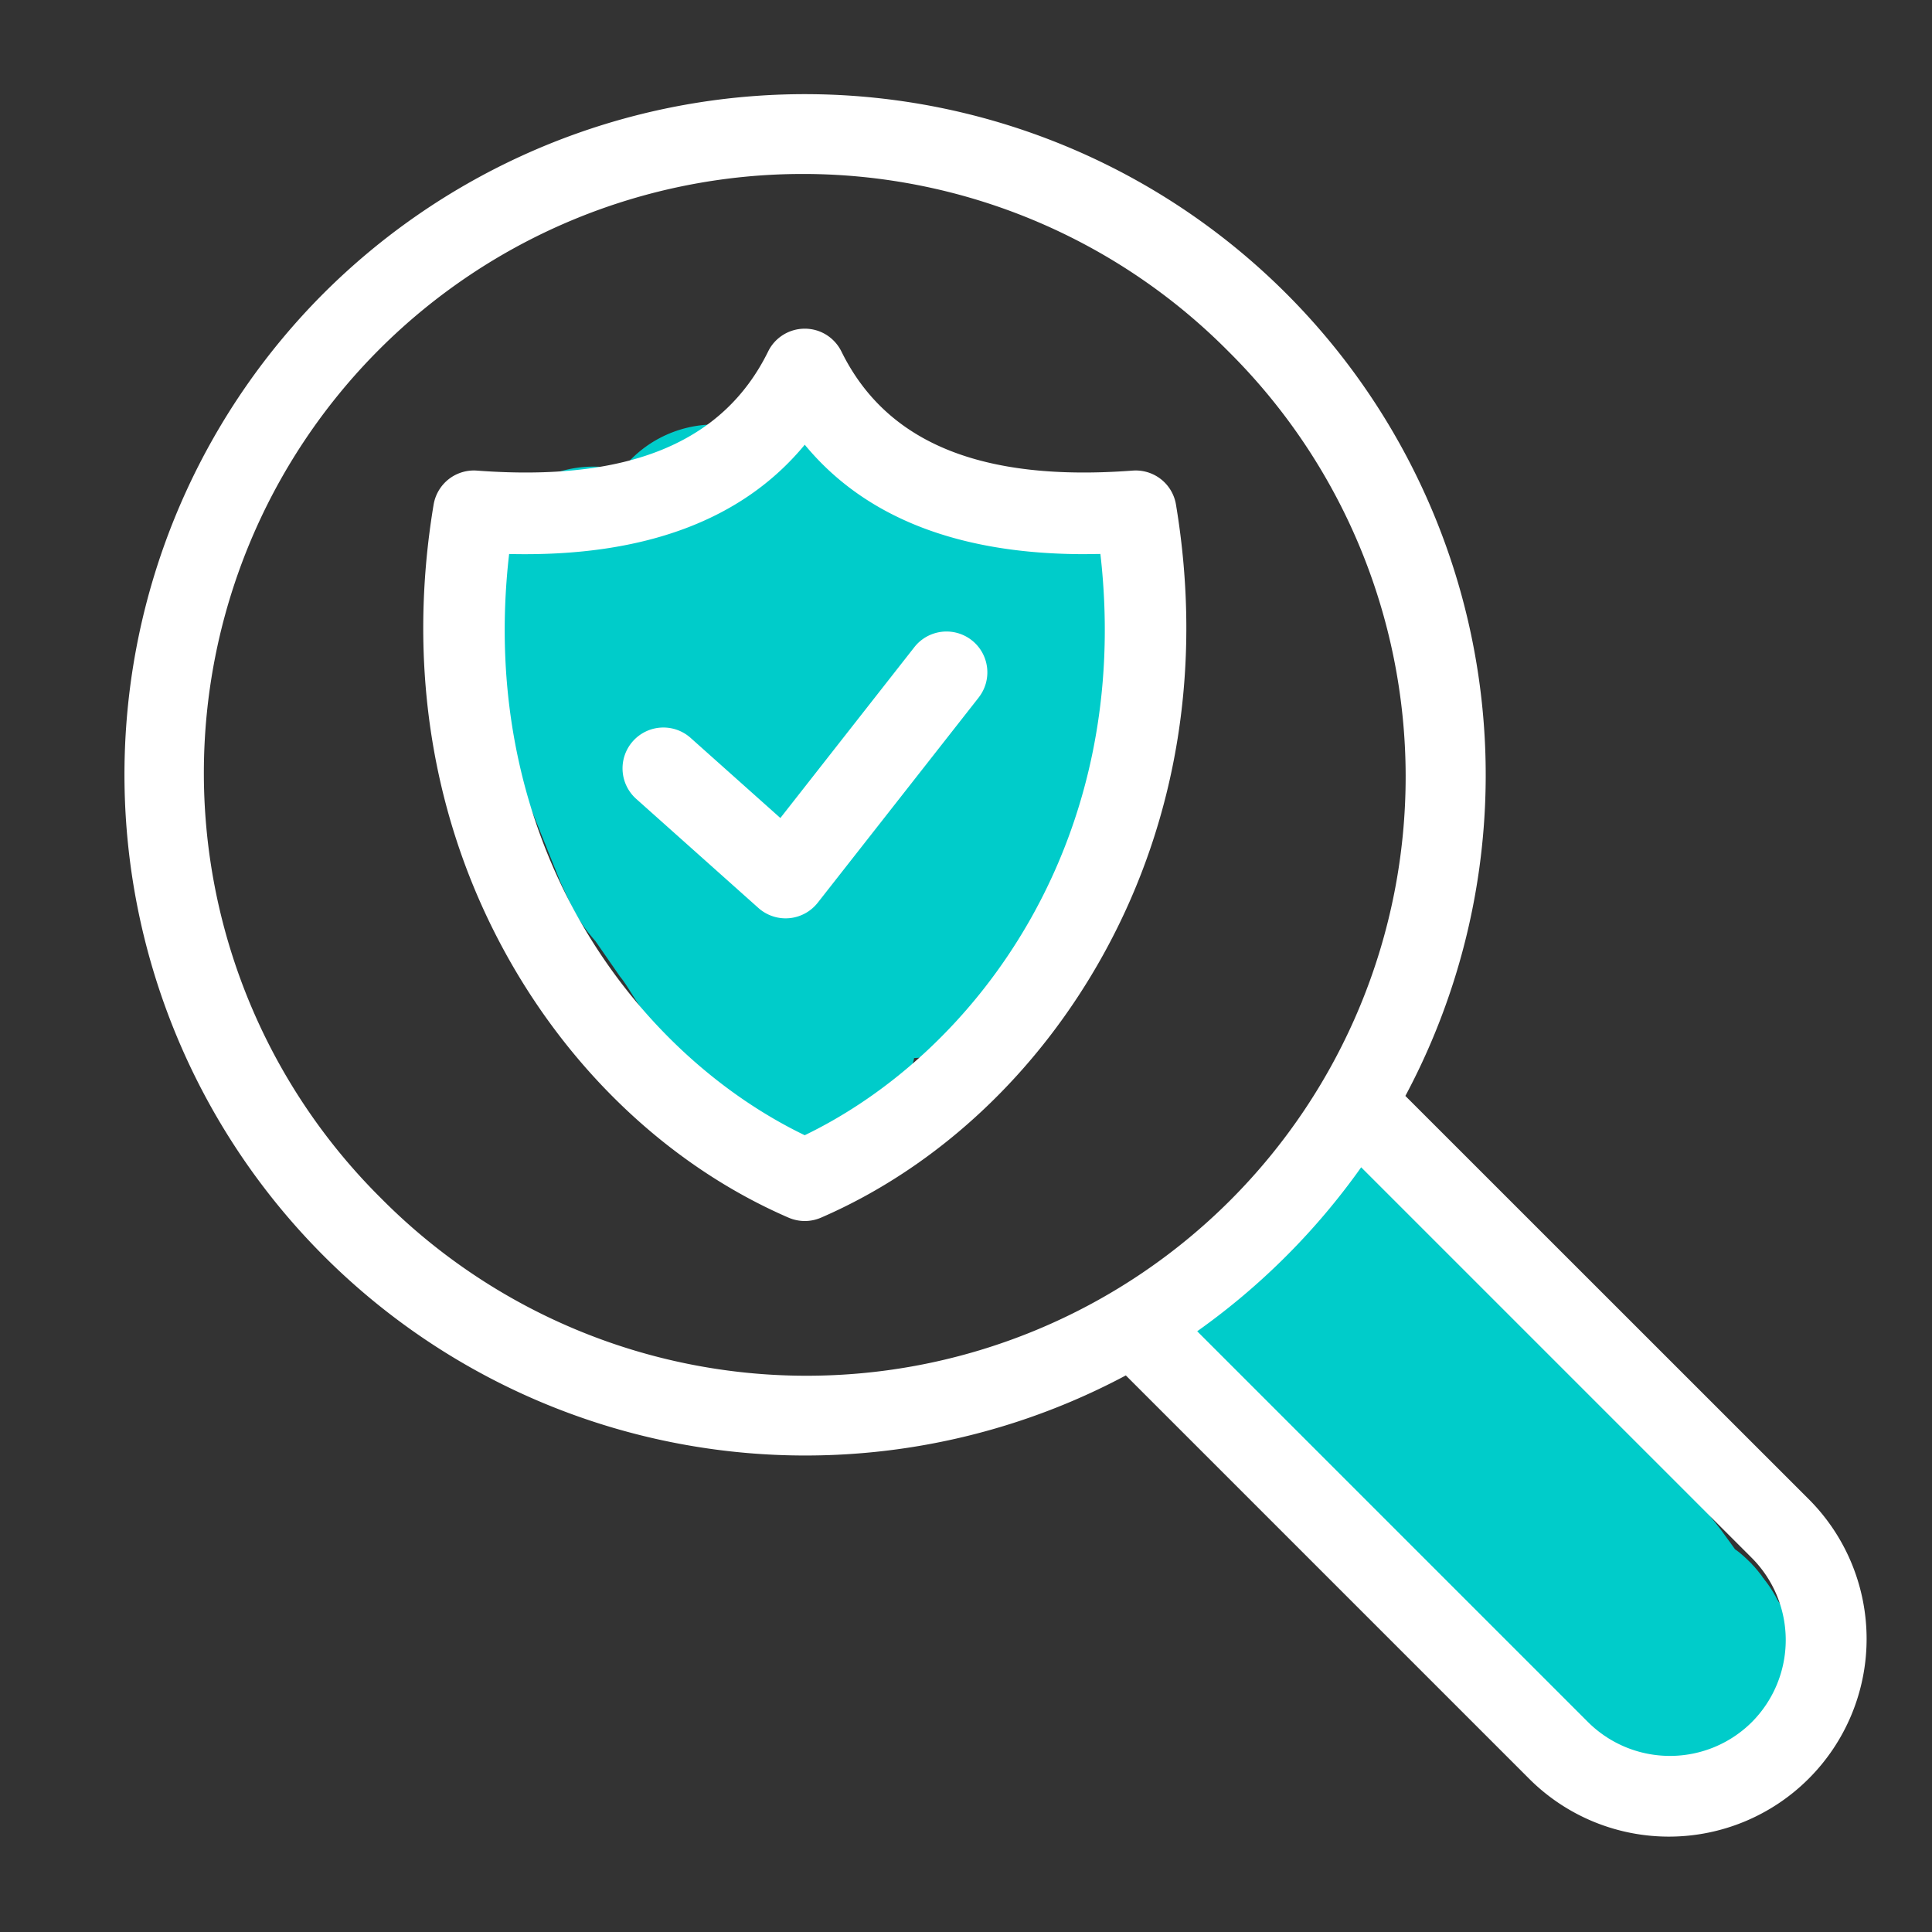 <svg xmlns="http://www.w3.org/2000/svg" width="48" height="48" fill="none" xmlns:v="https://vecta.io/nano"><rect width="100%" height="100%" fill="#333333" stroke="none"/><g clip-path="url(#A)"><g stroke="#00ccca" stroke-width="5.854" stroke-linecap="round"><path d="M14.743 14.52v.686c0 .696.188 1.281.424 1.945l1.447 3.608.219.471c.084.157.211.266.313.408l.611.881c.289.37.503.787.786 1.157l.519.648a4.25 4.25 0 0 1 .669 1.148c.032.084.053.129.123.181m-2.099-12.18c.037.1.095.195.141.29.203.417.366.849.516 1.288.153.448.309.859.559 1.265l.84 1.358 1.064 1.748c.324.508.713.989.909 1.566.099.29.254.552.361.838.055.148.086.328.124.482l.295 1.056m-2.102-10.555c.373.69.826 1.346 1.495 1.776.517.332 1.114.514 1.714.602.119.017.358.004.459.088a.76.76 0 0 0 .31.141c.091.013.181-.021.273-.003.108.021.165.077.279.077m1.134 1.682l-1.113 2.62c-.121.323-.204.659-.373.962-.139.248-.325.472-.493.7-.113.155-.356.366-.391.565-.015.085.005.16-.034.236m8.545 10.354c1.812 1.138 3.344 2.652 4.949 4.057.362.317.824.556 1.134.922l.662.781.543.748.494.585c.212.303.38.613.672.843.172.135.274.373.428.531.18.185.425.241.603.412.059.057.206.119.079.151"/><path d="M34.016 30.504c.285.332.445.743.71 1.09.618.81 1.135 1.688 1.701 2.534l.916 1.352 1.945 2.714c.199.248.405.486.569.76.12.2.213.393.365.571.286.334.522.718.795 1.065.126.159.206.149.355.256.069.049.1.163.175.222"/></g><path d="M34.916 27.228c1.911-3.577 2.474-7.722 1.585-11.68s-3.17-7.463-6.428-9.88-7.275-3.581-11.32-3.283-7.848 2.04-10.717 4.907a16.92 16.92 0 0 0-1.615 22.03 16.92 16.92 0 0 0 21.55 4.85l10.046 10.046a4.91 4.91 0 0 0 6.919-.027 4.91 4.91 0 0 0 .027-6.919L34.916 27.228zM9.471 29.774a14.88 14.88 0 0 1-4.406-10.537A14.88 14.88 0 0 1 9.423 8.681 14.88 14.88 0 0 1 19.98 4.322a14.88 14.88 0 0 1 10.537 4.406c1.392 1.38 2.498 3.021 3.254 4.829a14.88 14.88 0 0 1 1.152 5.708c.004 1.96-.378 3.901-1.126 5.713a14.88 14.88 0 0 1-8.076 8.076 14.88 14.88 0 0 1-5.713 1.126c-1.96-.004-3.9-.396-5.708-1.152a14.88 14.88 0 0 1-4.829-3.254zm34.055 13.009c-.541.54-1.273.842-2.037.842s-1.496-.303-2.037-.842l-9.708-9.708a17.18 17.18 0 0 0 4.074-4.074l9.708 9.708a2.89 2.89 0 0 1 0 4.074zM28.138 11.692c-3.748.282-6.114-.686-7.233-2.959-.084-.17-.213-.313-.374-.414s-.347-.153-.537-.153-.375.053-.536.153-.291.243-.374.414c-1.119 2.273-3.485 3.241-7.233 2.959-.253-.019-.504.057-.703.213s-.333.382-.375.632c-.661 3.968-.043 7.823 1.789 11.149 1.641 2.981 4.138 5.313 7.029 6.566.128.055.265.084.404.084s.276-.029.404-.084c2.891-1.254 5.388-3.586 7.029-6.566 1.832-3.326 2.45-7.181 1.789-11.149-.041-.25-.175-.476-.374-.632s-.45-.232-.703-.213zm-8.144 16.513c-4.257-2.056-8.164-7.301-7.345-14.441 3.33.079 5.792-.832 7.345-2.715 1.491 1.808 3.819 2.719 6.952 2.719l.393-.005c.819 7.14-3.088 12.385-7.345 14.441zm4.322-10.876l-3.999 5.098c-.086.109-.193.2-.315.266s-.256.107-.394.119a1.08 1.08 0 0 1-.09.004c-.249 0-.49-.092-.676-.258l-3.048-2.721c-.196-.181-.313-.431-.326-.697s.079-.527.257-.726.426-.32.692-.337.528.071.73.246l2.241 2 3.331-4.247c.166-.211.41-.347.676-.379s.535.043.747.209.348.408.381.675-.042.535-.207.747z" fill="#fff"/></g><defs><clipPath id="A"><path fill="#fff" d="M0 0h48v48H0z"/></clipPath></defs></svg>